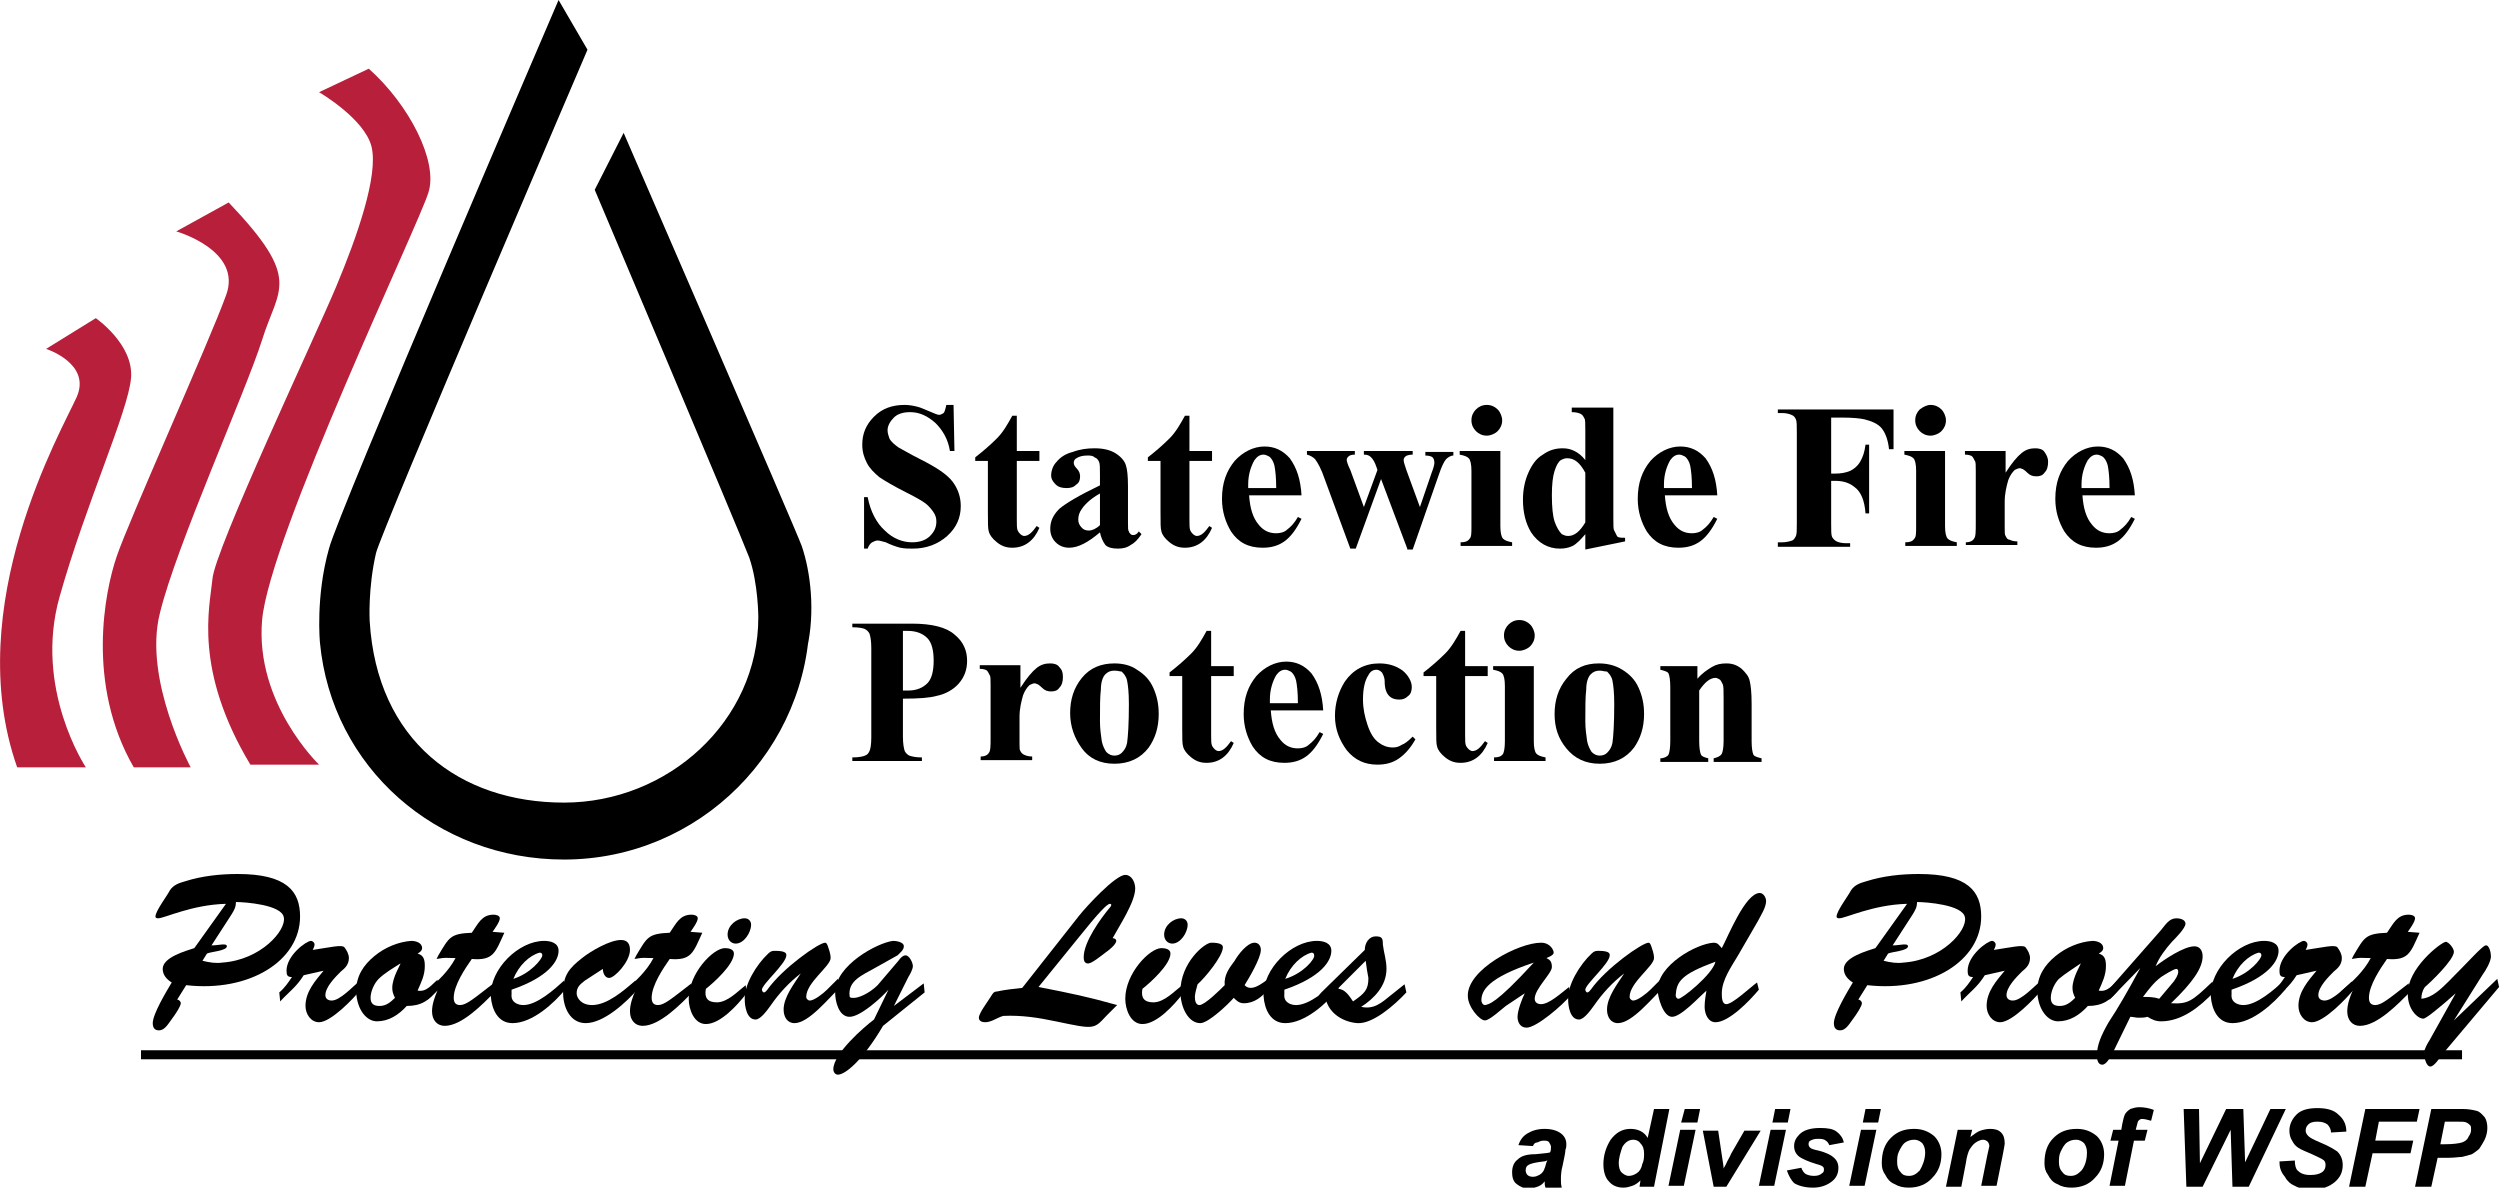 <svg version="1.1" xmlns="http://www.w3.org/2000/svg" xmlns:xlink="http://www.w3.org/1999/xlink" x="0px" y="0px"
	 viewBox="0 0 276.6 131.4" preserveAspectRatio="xMinYMin" xml:space="preserve">
<style type="text/css">
	.Arched_x0020_Green{fill:url(#SVGID_1_);stroke:#FFFFFF;stroke-width:0.25;stroke-miterlimit:1;}
	.st0{fill:#B81F3A;}
	.st1{fill:none;stroke:#000000;}
</style>
<linearGradient id="SVGID_1_" gradientUnits="userSpaceOnUse" x1="-3.587" y1="178.259" x2="-2.88" y2="177.552">
	<stop  offset="0" style="stop-color:#20AC4B"/>
	<stop  offset="0.983" style="stop-color:#19361A"/>
</linearGradient>
<g id="Company_Names">
	<g id="SWFP">
		<g>
			<path d="M99.9,77.3v4.2c0,0.8,0.1,1.3,0.2,1.6c0.1,0.2,0.3,0.4,0.5,0.5c0.3,0.1,0.7,0.2,1.4,0.2v0.4h-7.7v-0.4
				c0.7,0,1.2-0.1,1.4-0.2c0.3-0.1,0.4-0.3,0.5-0.5c0.1-0.2,0.2-0.7,0.2-1.5v-9.9c0-0.8-0.1-1.3-0.2-1.6c-0.1-0.2-0.3-0.4-0.5-0.5
				s-0.7-0.2-1.4-0.2V69h6.6c2.2,0,3.8,0.4,4.7,1.2c1,0.8,1.4,1.8,1.4,2.9c0,1-0.3,1.8-0.9,2.5s-1.5,1.2-2.5,1.4
				C102.9,77.2,101.7,77.3,99.9,77.3z M99.9,69.8v6.6c0.2,0,0.4,0,0.6,0c0.9,0,1.6-0.3,2.1-0.8c0.5-0.5,0.7-1.4,0.7-2.5
				c0-1.1-0.2-2-0.7-2.5c-0.5-0.5-1.2-0.8-2.2-0.8H99.9z"/>
			<path d="M112.9,73.7v2.4c0.7-1.1,1.3-1.8,1.8-2.2c0.5-0.4,1-0.5,1.5-0.5c0.4,0,0.8,0.1,1,0.4c0.3,0.3,0.4,0.6,0.4,1.1
				c0,0.5-0.1,0.9-0.4,1.2c-0.2,0.3-0.5,0.4-0.9,0.4c-0.4,0-0.7-0.1-1-0.4c-0.3-0.3-0.5-0.4-0.5-0.4c-0.1,0-0.2-0.1-0.3-0.1
				c-0.2,0-0.4,0.1-0.6,0.2c-0.3,0.3-0.5,0.6-0.7,1.1c-0.2,0.7-0.4,1.5-0.4,2.4v2.4l0,0.6c0,0.4,0,0.7,0.1,0.8
				c0.1,0.2,0.2,0.3,0.4,0.4c0.2,0.1,0.5,0.2,0.9,0.2v0.4h-5.7v-0.4c0.5,0,0.8-0.2,0.9-0.4c0.2-0.2,0.2-0.8,0.2-1.7v-5.8
				c0-0.6,0-1-0.1-1.1c-0.1-0.2-0.2-0.4-0.3-0.5c-0.1-0.1-0.4-0.2-0.8-0.2v-0.4H112.9z"/>
			<path d="M123.3,73.4c0.9,0,1.8,0.2,2.5,0.7c0.8,0.5,1.4,1.1,1.8,2c0.4,0.9,0.6,1.8,0.6,2.9c0,1.5-0.4,2.7-1.1,3.7
				c-0.9,1.2-2.2,1.8-3.8,1.8c-1.6,0-2.8-0.6-3.6-1.7s-1.3-2.4-1.3-3.9c0-1.5,0.4-2.8,1.3-3.9C120.6,73.9,121.8,73.4,123.3,73.4z
				 M123.3,74.2c-0.4,0-0.7,0.1-1,0.4c-0.3,0.3-0.5,0.9-0.5,1.7c-0.1,0.8-0.1,2-0.1,3.5c0,0.8,0.1,1.5,0.2,2.2
				c0.1,0.5,0.3,0.9,0.5,1.2c0.3,0.3,0.6,0.4,0.9,0.4c0.3,0,0.6-0.1,0.8-0.3c0.3-0.3,0.5-0.6,0.6-1.1c0.1-0.7,0.2-2.1,0.2-4.3
				c0-1.3-0.1-2.1-0.2-2.6c-0.1-0.5-0.4-0.8-0.6-1C123.9,74.3,123.7,74.2,123.3,74.2z"/>
			<path d="M134,69.9v3.8h2.5v1.1H134v6.5c0,0.6,0,1,0.1,1.2c0.1,0.2,0.2,0.3,0.3,0.4s0.3,0.2,0.4,0.2c0.5,0,0.9-0.4,1.4-1.1
				l0.3,0.2c-0.6,1.4-1.6,2.2-3,2.2c-0.7,0-1.2-0.2-1.7-0.6c-0.5-0.4-0.8-0.8-0.9-1.2c-0.1-0.3-0.1-0.9-0.1-2.1v-5.7h-1.4v-0.4
				c0.9-0.7,1.7-1.4,2.4-2.1c0.7-0.7,1.2-1.6,1.7-2.5H134z"/>
			<path d="M146.4,78.6h-5.8c0.1,1.4,0.4,2.5,1.1,3.3c0.5,0.6,1.1,0.9,1.9,0.9c0.4,0,0.9-0.1,1.2-0.4c0.4-0.3,0.8-0.7,1.2-1.4
				l0.4,0.2c-0.6,1.2-1.2,2-1.9,2.5c-0.7,0.5-1.5,0.7-2.4,0.7c-1.6,0-2.7-0.6-3.5-1.8c-0.6-1-1-2.2-1-3.6c0-1.8,0.5-3.1,1.4-4.2
				c0.9-1,2.1-1.6,3.3-1.6c1.1,0,2,0.4,2.8,1.3C145.9,75.6,146.3,76.9,146.4,78.6z M143.6,77.8c0-1.2-0.1-2-0.2-2.5
				c-0.1-0.4-0.3-0.8-0.6-1c-0.2-0.1-0.4-0.2-0.6-0.2c-0.4,0-0.7,0.2-1,0.6c-0.4,0.7-0.7,1.6-0.7,2.7v0.4H143.6z"/>
			<path d="M156.3,81.5l0.3,0.3c-0.5,0.9-1.1,1.6-1.8,2.1c-0.7,0.5-1.5,0.7-2.4,0.7c-1.4,0-2.5-0.5-3.4-1.6
				c-0.8-1.1-1.3-2.3-1.3-3.8c0-1.4,0.4-2.7,1.1-3.8c0.9-1.3,2.2-2,3.8-2c1.1,0,1.9,0.3,2.6,0.8c0.6,0.5,1,1.2,1,1.8
				c0,0.4-0.1,0.8-0.4,1c-0.3,0.3-0.6,0.4-1,0.4c-0.4,0-0.8-0.1-1.1-0.4c-0.3-0.3-0.5-0.8-0.5-1.6c0-0.5-0.2-0.8-0.3-1
				c-0.2-0.2-0.4-0.3-0.6-0.3c-0.4,0-0.7,0.2-0.9,0.6c-0.4,0.6-0.6,1.5-0.6,2.7c0,1,0.2,1.9,0.5,2.8c0.3,0.9,0.7,1.6,1.3,2
				c0.4,0.3,0.9,0.5,1.5,0.5c0.4,0,0.7-0.1,1-0.3C155.4,82.3,155.8,82,156.3,81.5z"/>
			<path d="M162.1,69.9v3.8h2.5v1.1h-2.5v6.5c0,0.6,0,1,0.1,1.2c0.1,0.2,0.2,0.3,0.3,0.4s0.3,0.2,0.4,0.2c0.5,0,0.9-0.4,1.4-1.1
				l0.3,0.2c-0.6,1.4-1.6,2.2-3,2.2c-0.7,0-1.2-0.2-1.7-0.6c-0.5-0.4-0.8-0.8-0.9-1.2c-0.1-0.3-0.1-0.9-0.1-2.1v-5.7h-1.4v-0.4
				c0.9-0.7,1.7-1.4,2.4-2.1c0.7-0.7,1.2-1.6,1.7-2.5H162.1z"/>
			<path d="M169.7,73.7V82c0,0.7,0.1,1.2,0.3,1.4c0.2,0.2,0.5,0.3,1,0.4v0.4h-5.7v-0.4c0.5,0,0.8-0.1,1-0.4c0.1-0.2,0.2-0.6,0.2-1.4
				v-6.1c0-0.7-0.1-1.2-0.3-1.4c-0.2-0.2-0.5-0.3-1-0.4v-0.4H169.7z M168.1,68.6c0.5,0,0.9,0.2,1.2,0.5c0.3,0.3,0.5,0.8,0.5,1.2
				c0,0.5-0.2,0.9-0.5,1.2c-0.3,0.3-0.8,0.5-1.2,0.5c-0.5,0-0.9-0.2-1.2-0.5c-0.3-0.3-0.5-0.7-0.5-1.2c0-0.5,0.2-0.9,0.5-1.2
				C167.2,68.8,167.6,68.6,168.1,68.6z"/>
			<path d="M176.9,73.4c0.9,0,1.8,0.2,2.6,0.7c0.8,0.5,1.4,1.1,1.8,2c0.4,0.9,0.6,1.8,0.6,2.9c0,1.5-0.4,2.7-1.1,3.7
				c-0.9,1.2-2.2,1.8-3.8,1.8c-1.6,0-2.8-0.6-3.7-1.7S172,80.5,172,79c0-1.5,0.4-2.8,1.3-3.9C174.2,73.9,175.4,73.4,176.9,73.4z
				 M177,74.2c-0.4,0-0.7,0.1-1,0.4c-0.3,0.3-0.5,0.9-0.5,1.7c-0.1,0.8-0.1,2-0.1,3.5c0,0.8,0.1,1.5,0.2,2.2
				c0.1,0.5,0.3,0.9,0.5,1.2c0.3,0.3,0.6,0.4,0.9,0.4c0.3,0,0.6-0.1,0.8-0.3c0.3-0.3,0.5-0.6,0.6-1.1c0.1-0.7,0.2-2.1,0.2-4.3
				c0-1.3-0.1-2.1-0.2-2.6c-0.1-0.5-0.4-0.8-0.6-1C177.5,74.3,177.3,74.2,177,74.2z"/>
			<path d="M187.8,73.7v1.4c0.5-0.6,1.1-1,1.6-1.3c0.5-0.3,1-0.4,1.6-0.4c0.7,0,1.2,0.2,1.7,0.6c0.4,0.4,0.8,0.8,0.9,1.4
				c0.1,0.4,0.2,1.2,0.2,2.5v4.1c0,0.8,0.1,1.3,0.2,1.5c0.1,0.2,0.5,0.3,0.9,0.4v0.4h-5.3v-0.4c0.4-0.1,0.7-0.2,0.9-0.5
				c0.1-0.2,0.2-0.7,0.2-1.4v-4.7c0-0.9,0-1.4-0.1-1.6c-0.1-0.2-0.2-0.4-0.3-0.5c-0.2-0.1-0.3-0.2-0.5-0.2c-0.6,0-1.2,0.5-1.8,1.4
				v5.6c0,0.8,0.1,1.3,0.2,1.5c0.1,0.2,0.4,0.3,0.8,0.4v0.4h-5.3v-0.4c0.4,0,0.8-0.2,0.9-0.4c0.1-0.2,0.2-0.7,0.2-1.5V76
				c0-0.8-0.1-1.3-0.2-1.5c-0.1-0.2-0.5-0.3-0.9-0.4v-0.4H187.8z"/>
		</g>
		<g>
			<path d="M105.5,44.8l0.1,5.1h-0.5c-0.2-1.3-0.8-2.3-1.6-3.1c-0.9-0.8-1.8-1.2-2.8-1.2c-0.8,0-1.4,0.2-1.8,0.6
				c-0.4,0.4-0.7,0.9-0.7,1.4c0,0.3,0.1,0.6,0.2,0.9c0.2,0.4,0.6,0.7,1,1c0.4,0.2,1.2,0.7,2.4,1.3c1.8,0.9,3,1.7,3.6,2.5
				c0.6,0.8,0.9,1.7,0.9,2.7c0,1.3-0.5,2.4-1.5,3.3c-1,0.9-2.3,1.4-3.8,1.4c-0.5,0-0.9,0-1.4-0.1c-0.4-0.1-1-0.3-1.6-0.6
				c-0.4-0.1-0.7-0.2-0.9-0.2c-0.2,0-0.4,0.1-0.6,0.2c-0.2,0.1-0.4,0.4-0.5,0.7h-0.4V55h0.4c0.3,1.6,1,2.9,1.9,3.7
				c0.9,0.9,2,1.3,3,1.3c0.8,0,1.5-0.2,2-0.7c0.5-0.5,0.7-1,0.7-1.6c0-0.4-0.1-0.7-0.3-1c-0.2-0.3-0.5-0.7-0.9-1
				c-0.4-0.3-1.1-0.7-2.1-1.2c-1.4-0.7-2.4-1.3-3-1.7c-0.6-0.5-1.1-1-1.4-1.6c-0.3-0.6-0.5-1.2-0.5-2c0-1.2,0.4-2.2,1.3-3.1
				c0.9-0.9,2-1.3,3.4-1.3c0.5,0,1,0.1,1.4,0.2c0.4,0.1,0.8,0.3,1.3,0.5c0.5,0.2,0.9,0.4,1.1,0.4c0.2,0,0.3-0.1,0.5-0.2
				c0.1-0.1,0.2-0.4,0.3-0.9H105.5z"/>
			<path d="M112.5,46.1v3.8h2.5V51h-2.5v6.5c0,0.6,0,1,0.1,1.2c0.1,0.2,0.2,0.3,0.3,0.4c0.1,0.1,0.3,0.2,0.4,0.2
				c0.5,0,0.9-0.4,1.4-1.1l0.3,0.2c-0.6,1.4-1.6,2.2-3,2.2c-0.7,0-1.2-0.2-1.7-0.6c-0.5-0.4-0.8-0.8-0.9-1.2
				c-0.1-0.3-0.1-0.9-0.1-2.1V51h-1.4v-0.4c0.9-0.7,1.7-1.4,2.4-2.1c0.7-0.7,1.2-1.6,1.7-2.5H112.5z"/>
			<path d="M121.7,58.9c-1.3,1.1-2.4,1.7-3.4,1.7c-0.6,0-1.1-0.2-1.5-0.6c-0.4-0.4-0.6-0.9-0.6-1.5c0-0.8,0.3-1.5,1-2.2
				c0.7-0.6,2.2-1.5,4.5-2.6v-1.1c0-0.8,0-1.3-0.1-1.5c-0.1-0.2-0.2-0.4-0.5-0.5c-0.2-0.2-0.5-0.2-0.8-0.2c-0.5,0-0.9,0.1-1.2,0.3
				c-0.2,0.1-0.3,0.3-0.3,0.5c0,0.2,0.1,0.4,0.3,0.6c0.3,0.3,0.4,0.6,0.4,0.9c0,0.4-0.1,0.7-0.4,0.9c-0.3,0.3-0.6,0.4-1.1,0.4
				c-0.5,0-0.9-0.1-1.2-0.4c-0.3-0.3-0.5-0.6-0.5-1c0-0.5,0.2-1.1,0.6-1.5c0.4-0.5,1-0.9,1.8-1.1c0.8-0.3,1.6-0.4,2.4-0.4
				c1,0,1.8,0.2,2.4,0.6c0.6,0.4,1,0.9,1.1,1.4c0.1,0.3,0.2,1,0.2,2.2v4.1c0,0.5,0,0.8,0.1,0.9c0,0.1,0.1,0.2,0.2,0.3
				c0.1,0.1,0.2,0.1,0.3,0.1c0.2,0,0.4-0.1,0.6-0.4l0.3,0.3c-0.4,0.6-0.8,1-1.2,1.2c-0.4,0.3-0.9,0.4-1.4,0.4
				c-0.6,0-1.1-0.1-1.4-0.4C122,59.9,121.8,59.4,121.7,58.9z M121.7,58.1v-3.5c-0.9,0.5-1.6,1.1-2,1.7c-0.3,0.4-0.4,0.8-0.4,1.2
				c0,0.3,0.1,0.6,0.4,0.9c0.2,0.2,0.4,0.3,0.8,0.3C120.8,58.7,121.3,58.5,121.7,58.1z"/>
			<path d="M131.6,46.1v3.8h2.5V51h-2.5v6.5c0,0.6,0,1,0.1,1.2c0.1,0.2,0.2,0.3,0.3,0.4c0.1,0.1,0.3,0.2,0.4,0.2
				c0.5,0,0.9-0.4,1.4-1.1l0.3,0.2c-0.6,1.4-1.6,2.2-3,2.2c-0.7,0-1.2-0.2-1.7-0.6c-0.5-0.4-0.8-0.8-0.9-1.2
				c-0.1-0.3-0.1-0.9-0.1-2.1V51h-1.4v-0.4c0.9-0.7,1.7-1.4,2.4-2.1c0.7-0.7,1.2-1.6,1.7-2.5H131.6z"/>
			<path d="M144,54.8h-5.8c0.1,1.4,0.4,2.5,1.1,3.3c0.5,0.6,1.1,0.9,1.9,0.9c0.4,0,0.9-0.1,1.2-0.4c0.4-0.3,0.8-0.7,1.2-1.4l0.4,0.2
				c-0.6,1.2-1.2,2-1.9,2.5c-0.7,0.5-1.5,0.7-2.4,0.7c-1.6,0-2.7-0.6-3.5-1.8c-0.6-1-1-2.2-1-3.6c0-1.8,0.5-3.1,1.4-4.2
				c0.9-1,2.1-1.6,3.3-1.6c1.1,0,2,0.4,2.8,1.3C143.5,51.8,143.9,53.1,144,54.8z M141.2,54c0-1.2-0.1-2-0.2-2.5
				c-0.1-0.4-0.3-0.8-0.6-1c-0.2-0.1-0.4-0.2-0.6-0.2c-0.4,0-0.7,0.2-1,0.6c-0.4,0.7-0.7,1.6-0.7,2.7V54H141.2z"/>
			<path d="M155.7,60.7l-2.9-7.7l-2.8,7.7h-0.6l-2.8-7.6c-0.4-1.2-0.8-1.9-1.1-2.3c-0.2-0.2-0.5-0.4-0.9-0.5v-0.4h5.3v0.4
				c-0.4,0-0.6,0.1-0.7,0.2c-0.1,0.1-0.2,0.2-0.2,0.4c0,0.1,0.1,0.5,0.4,1.1l1.5,4.1l1.5-4.1l-0.1-0.3c-0.2-0.6-0.4-0.9-0.6-1.1
				c-0.2-0.2-0.4-0.3-0.8-0.3v-0.4h5.4v0.4c-0.4,0-0.7,0.1-0.8,0.2c-0.1,0.1-0.2,0.2-0.2,0.4c0,0.2,0.1,0.5,0.3,1.1l1.5,4.1l1.3-3.8
				c0.2-0.5,0.3-0.9,0.3-1.1c0-0.3-0.1-0.5-0.2-0.6c-0.1-0.1-0.4-0.2-0.8-0.2v-0.4h3.1v0.4c-0.3,0-0.6,0.2-0.8,0.4
				c-0.2,0.2-0.5,0.8-0.8,1.7l-2.9,8.3H155.7z"/>
			<path d="M166,49.9v8.3c0,0.7,0.1,1.2,0.3,1.4c0.2,0.2,0.5,0.3,1,0.4v0.4h-5.7V60c0.5,0,0.8-0.1,1-0.4c0.2-0.2,0.2-0.6,0.2-1.4
				v-6.1c0-0.7-0.1-1.2-0.3-1.4c-0.2-0.2-0.5-0.3-1-0.4v-0.4H166z M164.5,44.8c0.5,0,0.9,0.2,1.2,0.5c0.3,0.3,0.5,0.8,0.5,1.2
				c0,0.5-0.2,0.9-0.5,1.2c-0.3,0.3-0.8,0.5-1.2,0.5c-0.5,0-0.9-0.2-1.2-0.5c-0.3-0.3-0.5-0.7-0.5-1.2c0-0.5,0.2-0.9,0.5-1.2
				C163.6,45,164,44.8,164.5,44.8z"/>
			<path d="M178.5,45.2v12.1c0,0.8,0,1.3,0.1,1.4c0.1,0.2,0.2,0.4,0.3,0.6s0.5,0.2,0.9,0.2v0.4l-4.4,0.9v-1.7
				c-0.5,0.6-1,1.1-1.4,1.3c-0.4,0.2-0.9,0.3-1.4,0.3c-1.3,0-2.4-0.6-3.2-1.8c-0.6-1-0.9-2.2-0.9-3.6c0-1.1,0.2-2.1,0.6-3
				c0.4-0.9,0.9-1.6,1.6-2c0.7-0.5,1.4-0.7,2.2-0.7c0.5,0,0.9,0.1,1.3,0.3c0.4,0.2,0.8,0.5,1.2,1v-3.2c0-0.8,0-1.3-0.1-1.4
				c-0.1-0.2-0.2-0.4-0.4-0.5c-0.2-0.1-0.5-0.2-1-0.2v-0.5H178.5z M175.4,52.3c-0.6-1.1-1.2-1.6-2-1.6c-0.3,0-0.5,0.1-0.7,0.2
				c-0.3,0.2-0.5,0.6-0.7,1.2c-0.2,0.6-0.3,1.5-0.3,2.7c0,1.3,0.1,2.3,0.3,2.9c0.2,0.6,0.5,1.1,0.8,1.4c0.2,0.1,0.4,0.2,0.7,0.2
				c0.7,0,1.3-0.5,1.9-1.5V52.3z"/>
			<path d="M190,54.8h-5.8c0.1,1.4,0.4,2.5,1.1,3.3c0.5,0.6,1.1,0.9,1.9,0.9c0.4,0,0.9-0.1,1.2-0.4c0.4-0.3,0.8-0.7,1.2-1.4l0.4,0.2
				c-0.6,1.2-1.2,2-1.9,2.5c-0.7,0.5-1.5,0.7-2.4,0.7c-1.6,0-2.7-0.6-3.5-1.8c-0.6-1-1-2.2-1-3.6c0-1.8,0.5-3.1,1.4-4.2
				c0.9-1,2.1-1.6,3.3-1.6c1.1,0,2,0.4,2.8,1.3C189.5,51.8,189.9,53.1,190,54.8z M187.2,54c0-1.2-0.1-2-0.2-2.5
				c-0.1-0.4-0.3-0.8-0.6-1c-0.2-0.1-0.4-0.2-0.6-0.2c-0.4,0-0.7,0.2-1,0.6c-0.4,0.7-0.7,1.6-0.7,2.7V54H187.2z"/>
			<path d="M202.6,46.1v6.3h0.4c0.7,0,1.2-0.1,1.7-0.3c0.4-0.2,0.8-0.5,1.1-1c0.3-0.5,0.5-1.1,0.6-1.9h0.4v7.6h-0.4
				c-0.1-1.4-0.5-2.4-1.2-2.9c-0.6-0.5-1.3-0.7-2.2-0.7h-0.4v4.7c0,0.8,0,1.3,0.1,1.5c0.1,0.2,0.3,0.4,0.5,0.5
				c0.2,0.1,0.6,0.2,1,0.2h0.5v0.4h-8V60h0.5c0.4,0,0.8-0.1,1.1-0.2c0.2-0.1,0.3-0.3,0.4-0.5c0.1-0.2,0.1-0.7,0.1-1.4v-10
				c0-0.8,0-1.3-0.1-1.5c-0.1-0.2-0.2-0.4-0.5-0.5c-0.2-0.1-0.6-0.2-1-0.2h-0.5v-0.4h12.8v4.4h-0.5c-0.1-1-0.4-1.8-0.8-2.3
				c-0.4-0.5-1.1-0.8-1.9-1c-0.4-0.1-1.3-0.2-2.5-0.2H202.6z"/>
			<path d="M215.2,49.9v8.3c0,0.7,0.1,1.2,0.3,1.4c0.2,0.2,0.5,0.3,1,0.4v0.4h-5.7V60c0.5,0,0.8-0.1,1-0.4c0.2-0.2,0.2-0.6,0.2-1.4
				v-6.1c0-0.7-0.1-1.2-0.3-1.4c-0.2-0.2-0.5-0.3-1-0.4v-0.4H215.2z M213.6,44.8c0.5,0,0.9,0.2,1.2,0.5c0.3,0.3,0.5,0.8,0.5,1.2
				c0,0.5-0.2,0.9-0.5,1.2c-0.3,0.3-0.8,0.5-1.2,0.5c-0.5,0-0.9-0.2-1.2-0.5c-0.3-0.3-0.5-0.7-0.5-1.2c0-0.5,0.2-0.9,0.5-1.2
				C212.8,45,213.2,44.8,213.6,44.8z"/>
			<path d="M221.9,49.9v2.4c0.7-1.1,1.3-1.8,1.8-2.2c0.5-0.4,1-0.5,1.5-0.5c0.4,0,0.8,0.1,1,0.4c0.2,0.3,0.4,0.6,0.4,1.1
				c0,0.5-0.1,0.9-0.4,1.2c-0.2,0.3-0.5,0.4-0.9,0.4c-0.4,0-0.7-0.1-1-0.4c-0.3-0.3-0.5-0.4-0.5-0.4c-0.1,0-0.2-0.1-0.3-0.1
				c-0.2,0-0.4,0.1-0.6,0.2c-0.3,0.3-0.5,0.6-0.7,1.1c-0.2,0.7-0.4,1.5-0.4,2.4v2.4l0,0.6c0,0.4,0,0.7,0.1,0.8
				c0.1,0.2,0.2,0.4,0.4,0.4c0.2,0.1,0.5,0.2,0.9,0.2v0.4h-5.7V60c0.5,0,0.8-0.2,0.9-0.4c0.2-0.2,0.2-0.8,0.2-1.7v-5.8
				c0-0.6,0-1-0.1-1.1c-0.1-0.2-0.2-0.4-0.3-0.5c-0.1-0.1-0.4-0.2-0.8-0.2v-0.4H221.9z"/>
			<path d="M236.2,54.8h-5.8c0.1,1.4,0.4,2.5,1.1,3.3c0.5,0.6,1.1,0.9,1.9,0.9c0.4,0,0.9-0.1,1.2-0.4c0.4-0.3,0.8-0.7,1.2-1.4
				l0.4,0.2c-0.6,1.2-1.2,2-1.9,2.5c-0.7,0.5-1.5,0.7-2.4,0.7c-1.6,0-2.7-0.6-3.5-1.8c-0.6-1-1-2.2-1-3.6c0-1.8,0.5-3.1,1.4-4.2
				c0.9-1,2.1-1.6,3.3-1.6c1.1,0,2,0.4,2.8,1.3C235.7,51.8,236.1,53.1,236.2,54.8z M233.4,54c0-1.2-0.1-2-0.2-2.5
				c-0.1-0.4-0.3-0.8-0.6-1c-0.2-0.1-0.4-0.2-0.6-0.2c-0.4,0-0.7,0.2-1,0.6c-0.4,0.7-0.7,1.6-0.7,2.7V54H233.4z"/>
		</g>
	</g>
</g>
<g id="Flame_and_Water">
	<path class="st0" d="M5.1,38.6c0,0,5,1.6,3.4,5.3C6.9,47.5-4.4,67,1.9,84.9h7.6c0,0-5.8-8.7-2.9-18.9c2.9-10.3,7.6-20.5,7.9-24.2
		c0.3-3.7-3.9-6.6-3.9-6.6L5.1,38.6z"/>
	<path class="st0" d="M14.8,84.9h6.3c0,0-5.3-9.7-3.4-17.1c1.8-7.4,9.5-24.5,11.3-30.2c1.8-5.8,4.5-6.6-3.7-15.2l-5.8,3.2
		c0,0,7.4,2.1,5.5,7.1c-1.8,5-10.8,25-12.1,28.9C11.6,65.4,9.5,75.7,14.8,84.9z"/>
	<path class="st0" d="M27.7,84.6h7.6c0,0-7.1-6.8-6.3-16c0.8-9.2,17.4-43.9,18.4-47.3c1.1-3.4-2.1-9.7-6.6-13.7l-5.5,2.6
		c0,0,5,2.9,5.8,6c0.8,3.2-1.6,10-3.9,15.5S23.7,60.9,23.5,64.1C23.2,67.2,21.4,74.1,27.7,84.6z"/>
	<path d="M89.6,67.9c0,15-12.2,27.2-27.2,27.2c-14.1,0-25.7-10.2-27-24c0,0-0.5-5.1,1-10.4C37.3,57,61.8,0,61.8,0L65,5.5
		c0,0-22.8,53.2-23.4,55.7c-0.9,3.9-0.7,7.5-0.7,7.5c0.8,13.3,10,20.1,21.5,20.1c11.5,0,21.5-9,21.5-20.5c0,0,0-3.7-1-6.6
		C81.8,58.8,65.8,21,65.8,21l3.2-6.3c0,0,19.1,44,19.7,45.7c1,2.9,1.5,7.3,0.6,11.3"/>
</g>
<g id="Slogan">
	<line class="st1" x1="15.6" y1="116.7" x2="272.4" y2="116.7"/>
	<g>
		<path d="M19.6,110.6c0.2,0,0.4,0.2,0.4,0.4c0,0.3-0.5,1.1-1.1,1.9c-0.3,0.4-0.7,1.1-1.3,1.1c-0.5,0-0.7-0.3-0.7-0.8
			c0-1,1.5-3.5,2.1-4.5c-0.5-0.3-1-0.8-1-1.5c0-1.3,2.6-2,3.5-2.3l3.5-4.9c-3.8,0.1-6.8,1.6-7.5,1.6c-0.1,0-0.3,0-0.3-0.2
			c0-0.6,1.3-2.3,1.6-2.9c0.4-0.6,1-0.8,1.7-1c1.9-0.6,3.9-0.8,5.8-0.8c5.4,0,6.9,1.9,6.9,4.7c0,4.9-5.6,8.4-12.6,7.6L19.6,110.6z
			 M23.4,104.6c0.8,0,1.7-0.3,1.7,0.1c0,0.5-1.8,0.6-2.2,0.8l-0.5,0.8c0.8,0.2,1.5,0.3,2.2,0.2c4.3-0.3,7.1-3.6,6.8-5
			c-0.2-1.4-4.3-1.7-5.3-1.7c0,0.6-0.2,0.9-0.5,1.4L23.4,104.6z"/>
		<path d="M33.6,107.9c-0.8,1.3-1.7,1.9-2.6,2.9l-0.1-1c0.6-0.5,1-1.1,1.4-1.7c-0.5,0-0.6-0.2-0.6-0.7c0-1.7,2.2-3.3,2.7-3.3
			c0.2,0,0.4,0.2,0.4,0.4c0,0.2-0.1,0.4-0.2,0.6c2-0.3,3.2-0.6,3.5-0.3c0.3,0.4,0.5,0.8,0.5,1.2c0,0.7-0.4,1.1-0.9,1.5
			c-0.6,0.6-1.7,1.7-1.7,2.6c0,0.4,0.3,0.6,0.7,0.6c0.9,0,2.3-1.5,3-2.1l0.2,0.9c-0.8,1-3.3,3.6-4.6,3.6c-0.9,0-1.5-0.9-1.5-1.8
			c0-1.6,1.1-2.8,2-3.9l0,0L33.6,107.9z"/>
		<path d="M48.5,109.4c-1,1.3-1.9,1.9-3.5,1.9c-0.9,1-2,1.7-3.3,1.7c-1.1,0-2.2-1.2-2.3-3.3c0-1.7,0.8-2.9,2-3.9
			c1.2-1,2.7-1.6,4.1-1.7c0.5,0,1.2,0.2,1.2,0.8c0,0.3-0.3,0.5-0.5,0.6c0.7,0.2,0.8,0.7,0.8,1.4c0,1-0.4,1.8-0.8,2.7
			c1,0.2,1.6-0.7,2.2-1.2L48.5,109.4z M41.9,108.3c-0.5,0.5-0.9,1.4-0.9,2.1c0,0.7,0.4,0.9,1,0.9c0.7,0,1.2-0.4,1.7-0.9
			c-0.2-0.4-0.3-0.7-0.3-1.1c0-1.2,1-2.7,0.9-2.7C43.5,107.1,42.5,107.7,41.9,108.3z"/>
		<path d="M55.8,103.2c-1,2.2-1.2,3.1-3.6,2.9c-0.7,1-2,2.9-2,4.3c0,0.5,0.2,0.8,0.7,0.8c0.7,0,1.5-0.7,3.7-2.4l0.1,1
			c-1.3,1.3-3.6,3.7-5.5,3.7c-0.8,0-1.4-0.6-1.4-1.6c0-0.8,0.3-1.6,0.6-2.3l0,0l-1.1,1l-0.2-0.9c1.3-1.1,2.5-2.2,3.3-3.7
			c-1.3,0-0.9-0.1-2.1,0.1l0.2-0.4c1.2-2,1.3-2.4,3.7-2.5c0.7-1,1.1-2,2.4-2c0.3,0,0.7,0.1,0.7,0.4c0,0.4-0.6,1.2-0.8,1.5
			L55.8,103.2z"/>
		<path d="M62.6,109.4c-1.3,1.6-3.7,3.8-5.9,3.8c-1.6,0-2.3-1.5-2.4-3c-0.1-3,3.1-6.1,5.9-6.1c0.7,0,1.6,0.2,1.6,1.1
			c0,1.1-1.1,2.9-5.2,4.3l0,0.5c-0.1,0.9,0.7,1.2,1.3,1.2c1.5,0,3.4-1.7,4.5-2.7L62.6,109.4z M60,105.7c0-0.2-0.1-0.3-0.3-0.3
			c-1.1,0.3-2.3,1.4-2.9,2.9C58.7,107.7,60,106.1,60,105.7z"/>
		<path d="M64.7,108.5c-0.5,0.4-0.9,0.7-0.9,1.4c0,0.5,0.5,1.3,1.7,1.3c1.7,0,3.5-1.6,4.8-2.7l0.3,0.9c-1.3,1.5-3.8,3.8-5.8,3.8
			c-1.7,0-2.5-1.7-2.5-3.4c0-1.9,0.7-2.7,2.1-3.8c1-0.8,3.1-2,4.3-2c0.7,0,1,0.4,1,1.1c0,1.3-1.7,3.1-2.3,3.1c-0.5,0-0.7-0.6-0.7-1
			L64.7,108.5z"/>
		<path d="M77.7,103.2c-1,2.2-1.2,3.1-3.6,2.9c-0.7,1-2,2.9-2,4.3c0,0.5,0.2,0.8,0.7,0.8c0.7,0,1.5-0.7,3.7-2.4l0.1,1
			c-1.3,1.3-3.6,3.7-5.5,3.7c-0.8,0-1.4-0.6-1.4-1.6c0-0.8,0.3-1.6,0.6-2.3l0,0l-1.1,1l-0.2-0.9c1.3-1.1,2.5-2.2,3.3-3.7
			c-1.3,0-0.9-0.1-2.1,0.1l0.2-0.4c1.2-2,1.3-2.4,3.7-2.5c0.7-1,1.1-2,2.4-2c0.3,0,0.7,0.1,0.7,0.4c0,0.4-0.6,1.2-0.8,1.5
			L77.7,103.2z"/>
		<path d="M82.6,109.9c-1,1.3-2.9,3.4-4.5,3.4c-1.3,0-1.9-1.6-1.9-2.8c0-2.8,2.7-5.6,4-5.6c0.4,0,1,0.1,1,0.6c0,1.2-2.2,3.2-3.1,3.9
			c-0.2,1,0.2,1.5,1.2,1.5c1.2,0,2.3-1.2,3.2-1.9L82.6,109.9z M80.5,103.4c0-1,1-1.8,1.9-1.8c0.4,0,0.7,0.3,0.7,0.7
			c0,0.9-0.8,2.1-1.7,2.1C80.9,104.4,80.5,104,80.5,103.4z"/>
		<path d="M92.7,108.3l0.2,1c-1.2,1.1-3.4,3.9-5,3.9c-0.8,0-1.2-0.7-1.2-1.5c0-1.4,1.2-2.9,1.9-4l0,0c-1.3,1-2.4,2.2-3.3,3.5
			c-0.3,0.4-1.1,1.6-1.7,1.6c-1,0-1.2-1.5-1.2-2.2c-0.1-1.6,1.3-3.9,2.6-5.1c0.3-0.3,0.5-0.3,0.8-0.3c1.3,0,1.2,0.4,1.2,0.5
			c0,0.9-2.7,3.2-2.7,3.8c0,0.1,0.1,0.3,0.2,0.3c0.2,0,0.3-0.2,0.4-0.3c1.7-2.4,5.7-5.2,6.4-5.2c0.1,0,0.2,0.1,0.3,0.4
			c0.1,0.3,0.3,0.8,0.3,1.3c0,0.9-2.7,2.7-2.7,4.3c0,0.2,0.2,0.4,0.4,0.4c0.5,0,1.5-0.8,1.9-1.2L92.7,108.3z"/>
		<path d="M98.3,109.5L98.3,109.5c-0.8,0.9-3.1,3-4.3,3c-1.2,0-1.6-1.7-1.6-2.7c0-3,4.7-5.5,6.4-5.7c0.3,0,1.2,0.1,1.2,0.6
			c0,0.4-0.4,0.7-0.7,1l-2.5,1.4c-1.4,0.8-3,1.4-2.8,3.1c0,0.2,0.2,0.2,0.3,0.2c0.6,0.1,1.9-0.5,2.8-1.4l2.3-2.7
			c0.2-0.3,0.5-0.6,0.8-0.6c0.4,0,0.8,0.8,0.8,1.2c0,0.3-0.3,0.9-0.5,1.2l-1.6,3.2l0,0l3.3-2.5l0.1,1l-4.6,3.7
			c-2.3,3.9-4.2,5.4-5,5.4c-0.3,0-0.5-0.3-0.5-0.6c0-1.7,3.3-4.6,4.5-5.5L98.3,109.5z"/>
		<path d="M110.7,112.5c-0.5,0.2-1.1,0.6-1.7,0.6c-0.3,0-0.7-0.1-0.7-0.5c0-0.5,1-1.8,1.3-2.3c0.2-0.3,0.3-0.6,0.7-0.6
			c0.9-0.2,1.9-0.3,2.8-0.4l6.3-8c0.8-1,4-4.5,5.1-4.5c0.7,0,1.1,0.8,1.1,1.5c0,1.5-1.8,4.2-2.5,5.5c0.2,0,0.4,0.1,0.4,0.3
			c0,0.4-0.9,1.1-1.2,1.3c-0.4,0.3-1.5,1.2-1.9,1.2c-0.4,0-0.5-0.3-0.5-0.7c0-1.7,1.9-4.3,2.9-5.5c0.2-0.2,0.2-0.4,0-0.4
			c-0.3,0-1.2,0.9-3.6,3.9l-4.3,5.3c3.6,0.7,5.5,1.1,8.7,2l-1.2,1.2c-1.4,1.5-1.3,1.5-5.6,0.6c-1.9-0.4-3.8-0.7-5.8-0.6L110.7,112.5
			z"/>
		<path d="M130.9,109.9c-1,1.3-2.9,3.4-4.5,3.4c-1.3,0-1.9-1.6-1.9-2.8c0-2.8,2.7-5.6,4-5.6c0.4,0,1,0.1,1,0.6
			c0,1.2-2.2,3.2-3.1,3.9c-0.2,1,0.2,1.5,1.2,1.5c1.2,0,2.3-1.2,3.2-1.9L130.9,109.9z M128.8,103.4c0-1,1-1.8,1.9-1.8
			c0.4,0,0.7,0.3,0.7,0.7c0,0.9-0.8,2.1-1.7,2.1C129.2,104.4,128.8,104,128.8,103.4z"/>
		<path d="M138.8,104.3c0.4,0,0.7,0.3,0.7,0.8c0,0.9-1.3,3.1-1.8,3.9c0.2,0.2,0.4,0.3,0.7,0.3c0.6,0,1.4-0.6,1.8-0.9l0.2,1
			c-0.8,0.9-1.6,1.6-2.8,1.6c-0.5,0-0.8-0.3-1.1-0.6c-0.6,0.7-2.8,2.8-3.7,2.8c-1.3,0-2.2-1.7-2.2-3.5c0-3.2,2.7-5.4,3.4-5.4
			c0.3,0,1.3,0,1.3,0.5c0,1-2,3.4-2.8,4.1c-0.1,0.4-0.3,1-0.3,1.4c0,0.4,0.1,0.9,0.5,0.9c0.6,0,2.3-1.7,2.8-2.2
			c-0.1-1.1,0.5-1.9,1.1-2.7C137,105.6,138,104.3,138.8,104.3z"/>
		<path d="M148.1,109.4c-1.3,1.6-3.7,3.8-5.9,3.8c-1.6,0-2.3-1.5-2.4-3c-0.1-3,3.1-6.1,5.9-6.1c0.7,0,1.6,0.2,1.6,1.1
			c0,1.1-1.1,2.9-5.2,4.3l0,0.5c-0.1,0.9,0.7,1.2,1.3,1.2c1.5,0,3.4-1.7,4.5-2.7L148.1,109.4z M145.4,105.7c0-0.2-0.1-0.3-0.3-0.3
			c-1.1,0.3-2.3,1.4-2.9,2.9C144.2,107.7,145.5,106.1,145.4,105.7z"/>
		<path d="M155.4,108.9l0.2,0.9c-1.3,1.4-3.7,3.5-5.4,3.4c-1.5-0.1-3.1-1-3.5-2.6c-0.1,0.1-0.3,0.3-0.5,0.3c-0.2,0-0.4-0.2-0.4-0.4
			c0-0.3,0.3-0.6,0.5-0.8l4.7-4.6c0-0.8,0.5-1.5,1.2-1.5c0.7,0,0.8,0.2,0.8,0.9c0.1,0.9,0.4,1.7,0.4,2.7c0,1.9-1.4,3.3-2.8,4.2
			c1.4,0.3,2.2-0.4,3.3-1.3L155.4,108.9z M148,109.4c0.8,0,1.3,0.8,1.7,1.4c1.3-0.9,1.7-1.3,1.7-2.6c-0.1-0.5-0.2-1.1-0.3-1.9
			L148,109.4z"/>
		<path d="M166.6,111.3c-0.4,0.3-1.8,1.6-2.3,1.6c-0.6,0-1.9-1.5-1.9-2.7c-0.1-2.9,5.6-5.9,8.1-5.9c1,0,1.4,0.8,1.4,1.1
			s-0.6,0.5-0.8,0.6c0.4,0.2,0.6,0.4,0.6,1c0,0.7-1.9,2.4-1.9,3.5c0,0.4,0.3,0.6,0.7,0.6c0.9,0,2.2-1.2,3.1-1.9l0.2,0.9
			c-0.9,1.1-3.8,3.6-4.9,3.6c-0.7,0-1-0.6-1-1.2c0-0.7,0.5-2,0.8-2.6l0,0L166.6,111.3z M163.9,110.7c0,0.1,0.1,0.5,0.4,0.5
			c0.4-0.1,1.1,0,5.4-4.7l0,0C164.6,108.2,163.9,109.6,163.9,110.7z"/>
		<path d="M183.8,108.3l0.2,1c-1.2,1.1-3.4,3.9-5,3.9c-0.8,0-1.2-0.7-1.2-1.5c0-1.4,1.2-2.9,1.9-4l0,0c-1.3,1-2.4,2.2-3.3,3.5
			c-0.3,0.4-1.1,1.6-1.7,1.6c-1,0-1.2-1.5-1.2-2.2c-0.1-1.6,1.3-3.9,2.6-5.1c0.3-0.3,0.5-0.3,0.8-0.3c1.3,0,1.2,0.4,1.2,0.5
			c0,0.9-2.7,3.2-2.7,3.8c0,0.1,0.1,0.3,0.2,0.3c0.2,0,0.3-0.2,0.4-0.3c1.7-2.4,5.7-5.2,6.4-5.2c0.1,0,0.2,0.1,0.3,0.4
			c0.1,0.3,0.3,0.8,0.3,1.3c0,0.9-2.7,2.7-2.7,4.3c0,0.2,0.2,0.4,0.4,0.4c0.5,0,1.5-0.8,1.9-1.2L183.8,108.3z"/>
		<path d="M192.3,105.7c-0.7,1.2-1.8,2.7-1.8,4.2c0,0.4,0,1.2,0.5,1.2c0.7,0,2.7-1.9,3.4-2.4l0.2,0.8c-1,1.2-3.3,3.6-4.8,3.6
			c-0.8,0-1.2-0.9-1.2-1.7c0-0.6,0.1-1.2,0.2-1.8c-0.8,0.7-2.8,2.9-3.8,2.9c-1,0-1.6-2.2-1.6-3c0-2.7,4.3-5.1,6.2-5.2
			c0.5,0,0.6,0.3,0.9,0.6c0.7-1.3,2.6-6.1,4.2-6.1c0.4,0,0.7,0.5,0.7,0.9c0,0.7-0.6,1.6-0.9,2.2L192.3,105.7z M185.4,110.1
			c0,0.2,0.1,0.4,0.3,0.4c0.3,0.1,3.8-2.7,4.1-4.1C186,107.8,185.5,108.6,185.4,110.1z"/>
		<path d="M205.6,110.6c0.2,0,0.4,0.2,0.4,0.4c0,0.3-0.5,1.1-1.1,1.9c-0.3,0.4-0.7,1.1-1.3,1.1c-0.5,0-0.7-0.3-0.7-0.8
			c0-1,1.5-3.5,2.1-4.5c-0.5-0.3-1-0.8-1-1.5c0-1.3,2.6-2,3.5-2.3l3.5-4.9c-3.8,0.1-6.8,1.6-7.5,1.6c-0.1,0-0.3,0-0.3-0.2
			c0-0.6,1.3-2.3,1.6-2.9c0.4-0.6,1-0.8,1.7-1c1.9-0.6,3.9-0.8,5.8-0.8c5.4,0,6.9,1.9,6.9,4.7c0,4.9-5.6,8.4-12.6,7.6L205.6,110.6z
			 M209.4,104.6c0.8,0,1.7-0.3,1.7,0.1c0,0.5-1.8,0.6-2.2,0.8l-0.5,0.8c0.8,0.2,1.5,0.3,2.2,0.2c4.3-0.3,7.1-3.6,6.8-5
			c-0.2-1.4-4.3-1.7-5.3-1.7c0,0.6-0.2,0.9-0.5,1.4L209.4,104.6z"/>
		<path d="M219.6,107.9c-0.8,1.3-1.7,1.9-2.6,2.9l-0.1-1c0.6-0.5,1-1.1,1.4-1.7c-0.5,0-0.6-0.2-0.6-0.7c0-1.7,2.2-3.3,2.7-3.3
			c0.2,0,0.4,0.2,0.4,0.4c0,0.2-0.1,0.4-0.2,0.6c2-0.3,3.2-0.6,3.5-0.3c0.3,0.4,0.5,0.8,0.5,1.2c0,0.7-0.4,1.1-0.9,1.5
			c-0.6,0.6-1.7,1.7-1.7,2.6c0,0.4,0.3,0.6,0.7,0.6c0.9,0,2.3-1.5,3-2.1l0.2,0.9c-0.8,1-3.3,3.6-4.6,3.6c-0.9,0-1.5-0.9-1.5-1.8
			c0-1.6,1.1-2.8,2-3.9l0,0L219.6,107.9z"/>
		<path d="M234.5,109.4c-1,1.3-1.9,1.9-3.5,1.9c-0.9,1-2,1.7-3.3,1.7c-1.1,0-2.2-1.2-2.3-3.3c0-1.7,0.8-2.9,2-3.9
			c1.2-1,2.7-1.6,4.1-1.7c0.5,0,1.2,0.2,1.2,0.8c0,0.3-0.3,0.5-0.5,0.6c0.7,0.2,0.8,0.7,0.8,1.4c0,1-0.4,1.8-0.8,2.7
			c1,0.2,1.6-0.7,2.2-1.2L234.5,109.4z M227.8,108.3c-0.5,0.5-0.9,1.4-0.9,2.1c0,0.7,0.4,0.9,1,0.9c0.7,0,1.2-0.4,1.7-0.9
			c-0.2-0.4-0.3-0.7-0.3-1.1c0-1.2,1-2.7,0.9-2.7C229.5,107.1,228.5,107.7,227.8,108.3z"/>
		<path d="M233.6,116.8c-0.2,0.3-0.6,1-1,1c-0.5,0-0.6-0.6-0.6-1c0-1.2,0.5-2.3,1.3-3.7c1-1.5,2.1-3.4,3.5-6l0,0l-3.4,3.5l-0.1-1.1
			l5.8-6.6c0.5-0.6,0.9-1.3,1.7-1.3c0.3,0,1,0.1,1,0.6c0,0.5-1.1,1.6-1.5,2c-0.7,0.8-1.4,1.7-1.8,2.7l0,0c0.9-0.7,3.1-2.2,4.3-2.2
			c0.6,0,0.9,0.5,0.9,1.1c0,1.3-1.1,2.9-3.5,5.2c1.9,0.1,2.3-0.2,4.6-2.4l0.2,1.1c-1.6,1.7-3.6,3.3-5.9,3.3c-0.6,0-1-0.2-1.5-0.5
			c-0.3,0.1-0.7,0.1-1,0.1c-0.3,0-0.6-0.1-0.9-0.1L233.6,116.8z M240.5,108.6c0.2-0.3,0.5-0.7,0.5-1.1c0-0.2-0.1-0.3-0.2-0.3
			c-0.3,0-1.4,0.7-1.7,0.9c-0.8,0.6-1.4,1.4-2,2.2c0.6,0,1.2,0,1.8,0.2L240.5,108.6z"/>
		<path d="M252.9,109.4c-1.3,1.6-3.7,3.8-5.9,3.8c-1.6,0-2.3-1.5-2.4-3c-0.1-3,3.1-6.1,5.9-6.1c0.7,0,1.6,0.2,1.6,1.1
			c0,1.1-1.1,2.9-5.2,4.3l0,0.5c-0.1,0.9,0.7,1.2,1.3,1.2c1.5,0,3.4-1.7,4.5-2.7L252.9,109.4z M250.2,105.7c0-0.2-0.1-0.3-0.3-0.3
			c-1.1,0.3-2.3,1.4-2.9,2.9C248.9,107.7,250.2,106.1,250.2,105.7z"/>
		<path d="M254.1,107.9c-0.8,1.3-1.7,1.9-2.6,2.9l-0.1-1c0.6-0.5,1-1.1,1.4-1.7c-0.5,0-0.6-0.2-0.6-0.7c0-1.7,2.2-3.3,2.7-3.3
			c0.2,0,0.4,0.2,0.4,0.4c0,0.2-0.1,0.4-0.2,0.6c2-0.3,3.2-0.6,3.5-0.3c0.3,0.4,0.5,0.8,0.5,1.2c0,0.7-0.4,1.1-0.9,1.5
			c-0.6,0.6-1.7,1.7-1.7,2.6c0,0.4,0.3,0.6,0.7,0.6c0.9,0,2.3-1.5,3-2.1l0.2,0.9c-0.8,1-3.3,3.6-4.6,3.6c-0.9,0-1.5-0.9-1.5-1.8
			c0-1.6,1.1-2.8,2-3.9l0,0L254.1,107.9z"/>
		<path d="M267.7,103.2c-1,2.2-1.2,3.1-3.6,2.9c-0.7,1-2,2.9-2,4.3c0,0.5,0.2,0.8,0.7,0.8c0.7,0,1.5-0.7,3.7-2.4l0.1,1
			c-1.3,1.3-3.6,3.7-5.5,3.7c-0.8,0-1.4-0.6-1.4-1.6c0-0.8,0.3-1.6,0.6-2.3l0,0l-1.1,1l-0.2-0.9c1.3-1.1,2.5-2.2,3.3-3.7
			c-1.3,0-0.9-0.1-2.1,0.1l0.2-0.4c1.2-2,1.3-2.4,3.7-2.5c0.7-1,1.1-2,2.4-2c0.3,0,0.7,0.1,0.7,0.4c0,0.4-0.6,1.2-0.8,1.5
			L267.7,103.2z"/>
		<path d="M270.1,116.8c-0.2,0.3-0.8,1.2-1.2,1.2c-0.5,0-0.7-1.1-0.7-1.5c0-0.4,0.4-1.1,0.6-1.4l2.9-5.2l0,0
			c-1.8,1.6-3.4,2.9-3.6,2.8c-0.6,0-1.7-1-1.7-2.7c-0.1-2.8,3.6-5.7,4.2-5.8c0.3,0,0.9,0.7,0.9,1.1c0,0.9-2.5,3.3-3.2,3.9
			c-0.3,0.4-0.4,0.9-0.4,1.3c1.2-0.1,2.2-1.1,3.1-2c2.2-2.2,3.6-3.8,4-3.9c0.4-0.1,0.6,0.8,0.6,1.2c0,0.6-0.6,1.6-0.9,2l-3.2,5.1
			l0,0l4.8-4.6l0.2,0.9L270.1,116.8z"/>
	</g>
</g>
<g id="Division">
	<g>
		<path d="M169.6,126.8l-1.6-0.1c0.2-0.6,0.5-1,1-1.3c0.5-0.3,1.1-0.5,1.9-0.5c0.8,0,1.4,0.2,1.8,0.5c0.4,0.3,0.6,0.7,0.6,1.2
			c0,0.2,0,0.4-0.1,0.6c0,0.2-0.1,0.8-0.3,1.7c-0.2,0.7-0.2,1.3-0.2,1.6c0,0.3,0,0.6,0.1,0.9H171c-0.1-0.2-0.1-0.5-0.1-0.7
			c-0.2,0.3-0.5,0.5-0.8,0.6c-0.3,0.1-0.6,0.2-1,0.2c-0.5,0-0.9-0.2-1.3-0.5s-0.5-0.8-0.5-1.3c0-0.6,0.2-1.1,0.6-1.4
			c0.4-0.4,1-0.6,2-0.6c0.8-0.1,1.3-0.1,1.6-0.2c0.1-0.2,0.1-0.4,0.1-0.6c0-0.2-0.1-0.3-0.2-0.5s-0.4-0.2-0.6-0.2
			c-0.3,0-0.5,0.1-0.7,0.2C169.8,126.4,169.7,126.6,169.6,126.8z M171.2,128.4c-0.1,0-0.2,0.1-0.4,0.1c-0.8,0.1-1.4,0.2-1.7,0.4
			c-0.2,0.1-0.3,0.3-0.3,0.6c0,0.2,0.1,0.4,0.2,0.5c0.1,0.1,0.3,0.2,0.6,0.2c0.3,0,0.5-0.1,0.7-0.2c0.2-0.1,0.4-0.3,0.5-0.5
			c0.1-0.2,0.2-0.5,0.3-0.9L171.2,128.4z"/>
		<path d="M183,131.3h-1.6l0.1-0.7c-0.3,0.3-0.6,0.5-0.9,0.6c-0.3,0.1-0.6,0.2-1,0.2c-0.6,0-1.2-0.2-1.6-0.7
			c-0.4-0.4-0.6-1.1-0.6-1.9c0-1,0.3-1.9,0.8-2.7c0.6-0.8,1.3-1.2,2.2-1.2c0.8,0,1.5,0.3,1.9,1l0.7-3.2h1.7L183,131.3z M179.1,128.7
			c0,0.4,0.1,0.8,0.3,1c0.2,0.2,0.5,0.4,0.8,0.4c0.3,0,0.6-0.1,0.9-0.3c0.3-0.2,0.5-0.5,0.6-1c0.2-0.4,0.2-0.8,0.2-1.2
			c0-0.4-0.1-0.8-0.4-1.1c-0.2-0.3-0.5-0.4-0.8-0.4c-0.5,0-0.9,0.3-1.2,0.8C179.3,127.5,179.1,128.1,179.1,128.7z"/>
		<path d="M185.9,125h1.7l-1.3,6.2h-1.7L185.9,125z M186.4,122.7h1.7l-0.3,1.5H186L186.4,122.7z"/>
		<path d="M191,131.3h-1.4l-1.2-6.2h1.7l0.4,2.7c0.1,0.7,0.2,1.2,0.2,1.5c0-0.1,0.2-0.3,0.4-0.8c0.2-0.4,0.4-0.7,0.4-0.8l1.5-2.6
			h1.8L191,131.3z"/>
		<path d="M195.9,125h1.7l-1.3,6.2h-1.7L195.9,125z M196.4,122.7h1.7l-0.3,1.5h-1.7L196.4,122.7z"/>
		<path d="M197.7,129.5l1.6-0.3c0.1,0.3,0.3,0.6,0.5,0.7c0.2,0.1,0.5,0.2,0.9,0.2c0.4,0,0.7-0.1,0.9-0.3c0.2-0.1,0.2-0.3,0.2-0.4
			c0-0.1,0-0.2-0.1-0.3c-0.1-0.1-0.3-0.2-0.7-0.3c-1-0.3-1.6-0.6-1.9-0.8c-0.4-0.3-0.6-0.7-0.6-1.2c0-0.5,0.2-0.9,0.6-1.3
			c0.5-0.5,1.3-0.7,2.3-0.7c0.8,0,1.4,0.1,1.8,0.4c0.4,0.3,0.7,0.7,0.8,1.2l-1.6,0.3c-0.1-0.2-0.2-0.4-0.4-0.5
			c-0.2-0.2-0.6-0.2-0.9-0.2c-0.4,0-0.6,0.1-0.8,0.2c-0.2,0.1-0.2,0.3-0.2,0.4c0,0.2,0.1,0.3,0.2,0.4c0.1,0.1,0.4,0.2,0.9,0.3
			c0.8,0.2,1.4,0.5,1.6,0.7c0.4,0.3,0.6,0.7,0.6,1.2c0,0.6-0.2,1.1-0.7,1.5c-0.5,0.4-1.2,0.7-2.1,0.7c-0.9,0-1.6-0.2-2.1-0.5
			C198.2,130.6,197.9,130.1,197.7,129.5z"/>
		<path d="M205.9,125h1.7l-1.3,6.2h-1.7L205.9,125z M206.4,122.7h1.7l-0.3,1.5h-1.7L206.4,122.7z"/>
		<path d="M208.2,128.7c0-1.2,0.3-2.1,1-2.8c0.7-0.7,1.5-1,2.6-1c0.9,0,1.6,0.3,2.2,0.8c0.5,0.5,0.8,1.2,0.8,2c0,1-0.3,1.9-1,2.6
			c-0.6,0.7-1.5,1.1-2.6,1.1c-0.6,0-1.1-0.1-1.6-0.4c-0.5-0.2-0.8-0.6-1-1C208.3,129.6,208.2,129.2,208.2,128.7z M213,127.5
			c0-0.4-0.1-0.7-0.3-1c-0.2-0.2-0.5-0.4-0.9-0.4c-0.4,0-0.7,0.1-1,0.3c-0.3,0.2-0.5,0.6-0.7,1c-0.2,0.4-0.2,0.8-0.2,1.2
			c0,0.4,0.1,0.8,0.4,1.1c0.2,0.3,0.5,0.4,0.9,0.4c0.5,0,0.8-0.2,1.2-0.6C212.7,129,213,128.3,213,127.5z"/>
		<path d="M216.6,125h1.6l-0.2,0.8c0.4-0.3,0.8-0.6,1.1-0.7c0.3-0.1,0.7-0.2,1.1-0.2c0.5,0,0.9,0.1,1.2,0.4c0.3,0.3,0.4,0.7,0.4,1.2
			c0,0.2-0.1,0.6-0.2,1.2l-0.7,3.5h-1.7l0.7-3.5c0.1-0.5,0.2-0.8,0.2-0.9c0-0.2-0.1-0.4-0.2-0.5c-0.1-0.1-0.3-0.2-0.5-0.2
			c-0.2,0-0.5,0.1-0.8,0.3c-0.3,0.2-0.5,0.5-0.7,0.8c-0.1,0.2-0.3,0.7-0.4,1.5l-0.5,2.6h-1.7L216.6,125z"/>
		<path d="M226.2,128.7c0-1.2,0.3-2.1,1-2.8c0.7-0.7,1.5-1,2.6-1c0.9,0,1.6,0.3,2.2,0.8c0.5,0.5,0.8,1.2,0.8,2c0,1-0.3,1.9-1,2.6
			c-0.6,0.7-1.5,1.1-2.6,1.1c-0.6,0-1.1-0.1-1.6-0.4c-0.5-0.2-0.8-0.6-1-1C226.3,129.6,226.2,129.2,226.2,128.7z M230.9,127.5
			c0-0.4-0.1-0.7-0.3-1c-0.2-0.2-0.5-0.4-0.9-0.4c-0.4,0-0.7,0.1-1,0.3c-0.3,0.2-0.5,0.6-0.7,1c-0.2,0.4-0.2,0.8-0.2,1.2
			c0,0.4,0.1,0.8,0.4,1.1c0.2,0.3,0.5,0.4,0.9,0.4c0.5,0,0.8-0.2,1.2-0.6C230.7,129,230.9,128.3,230.9,127.5z"/>
		<path d="M237.6,125l-0.3,1.2h-1.2l-1,5h-1.7l1-5h-0.9l0.3-1.2h0.9l0.1-0.6c0.1-0.5,0.2-0.9,0.3-1.1c0.1-0.2,0.3-0.4,0.6-0.6
			c0.3-0.1,0.6-0.2,1-0.2c0.5,0,1.1,0.1,1.6,0.3l-0.3,1.2c-0.4-0.1-0.7-0.2-1-0.2c-0.2,0-0.3,0.1-0.4,0.2c-0.1,0.1-0.1,0.3-0.2,0.6
			l-0.1,0.4H237.6z"/>
		<path d="M248.8,131.3H247l-0.2-6.3l-3.1,6.3h-1.8l-0.3-8.6h1.7l0.1,6l2.9-6h1.9l0.2,5.9l2.8-5.9h1.7L248.8,131.3z"/>
		<path d="M252.2,128.5l1.7-0.1c0,0.5,0.1,0.9,0.3,1.1c0.3,0.3,0.7,0.5,1.4,0.5c0.6,0,1-0.1,1.3-0.3c0.3-0.2,0.4-0.5,0.4-0.8
			c0-0.3-0.1-0.5-0.3-0.6c-0.1-0.1-0.6-0.3-1.2-0.6c-0.7-0.3-1.2-0.5-1.5-0.7c-0.3-0.2-0.5-0.4-0.7-0.8c-0.2-0.3-0.3-0.7-0.3-1.1
			c0-0.7,0.3-1.3,0.8-1.8c0.5-0.5,1.3-0.7,2.3-0.7c1,0,1.8,0.2,2.3,0.7c0.6,0.5,0.9,1.1,0.9,1.9l-1.7,0.1c0-0.4-0.2-0.7-0.4-0.9
			c-0.3-0.2-0.6-0.3-1.1-0.3c-0.5,0-0.8,0.1-1,0.3c-0.2,0.2-0.3,0.4-0.3,0.7c0,0.2,0.1,0.4,0.3,0.6c0.2,0.2,0.6,0.4,1.3,0.7
			c1,0.4,1.6,0.8,1.9,1c0.4,0.4,0.6,0.9,0.6,1.5c0,0.8-0.3,1.4-0.9,1.9c-0.6,0.5-1.4,0.8-2.5,0.8c-0.7,0-1.4-0.1-1.9-0.4
			c-0.5-0.2-0.9-0.6-1.1-1C252.3,129.6,252.2,129.1,252.2,128.5z"/>
		<path d="M259.9,131.3l1.8-8.6h6l-0.3,1.4h-4.2l-0.4,2.1h4.2l-0.3,1.4h-4.2l-0.8,3.7H259.9z"/>
		<path d="M269,131.3h-1.8l1.8-8.6h3.5c0.6,0,1.1,0.1,1.5,0.2c0.4,0.1,0.6,0.4,0.9,0.7c0.2,0.3,0.3,0.7,0.3,1.2
			c0,0.4-0.1,0.9-0.3,1.3c-0.2,0.4-0.4,0.7-0.6,1c-0.2,0.2-0.5,0.4-0.8,0.6c-0.3,0.1-0.7,0.2-1.1,0.3c-0.3,0-0.8,0.1-1.6,0.1h-1.1
			L269,131.3z M270,126.6h0.5c0.9,0,1.6-0.1,1.9-0.2c0.3-0.1,0.6-0.3,0.7-0.6c0.2-0.3,0.3-0.5,0.3-0.8c0-0.2,0-0.4-0.1-0.5
			c-0.1-0.1-0.2-0.2-0.4-0.3c-0.2-0.1-0.5-0.1-1.1-0.1h-1.3L270,126.6z"/>
	</g>
</g>
</svg>

